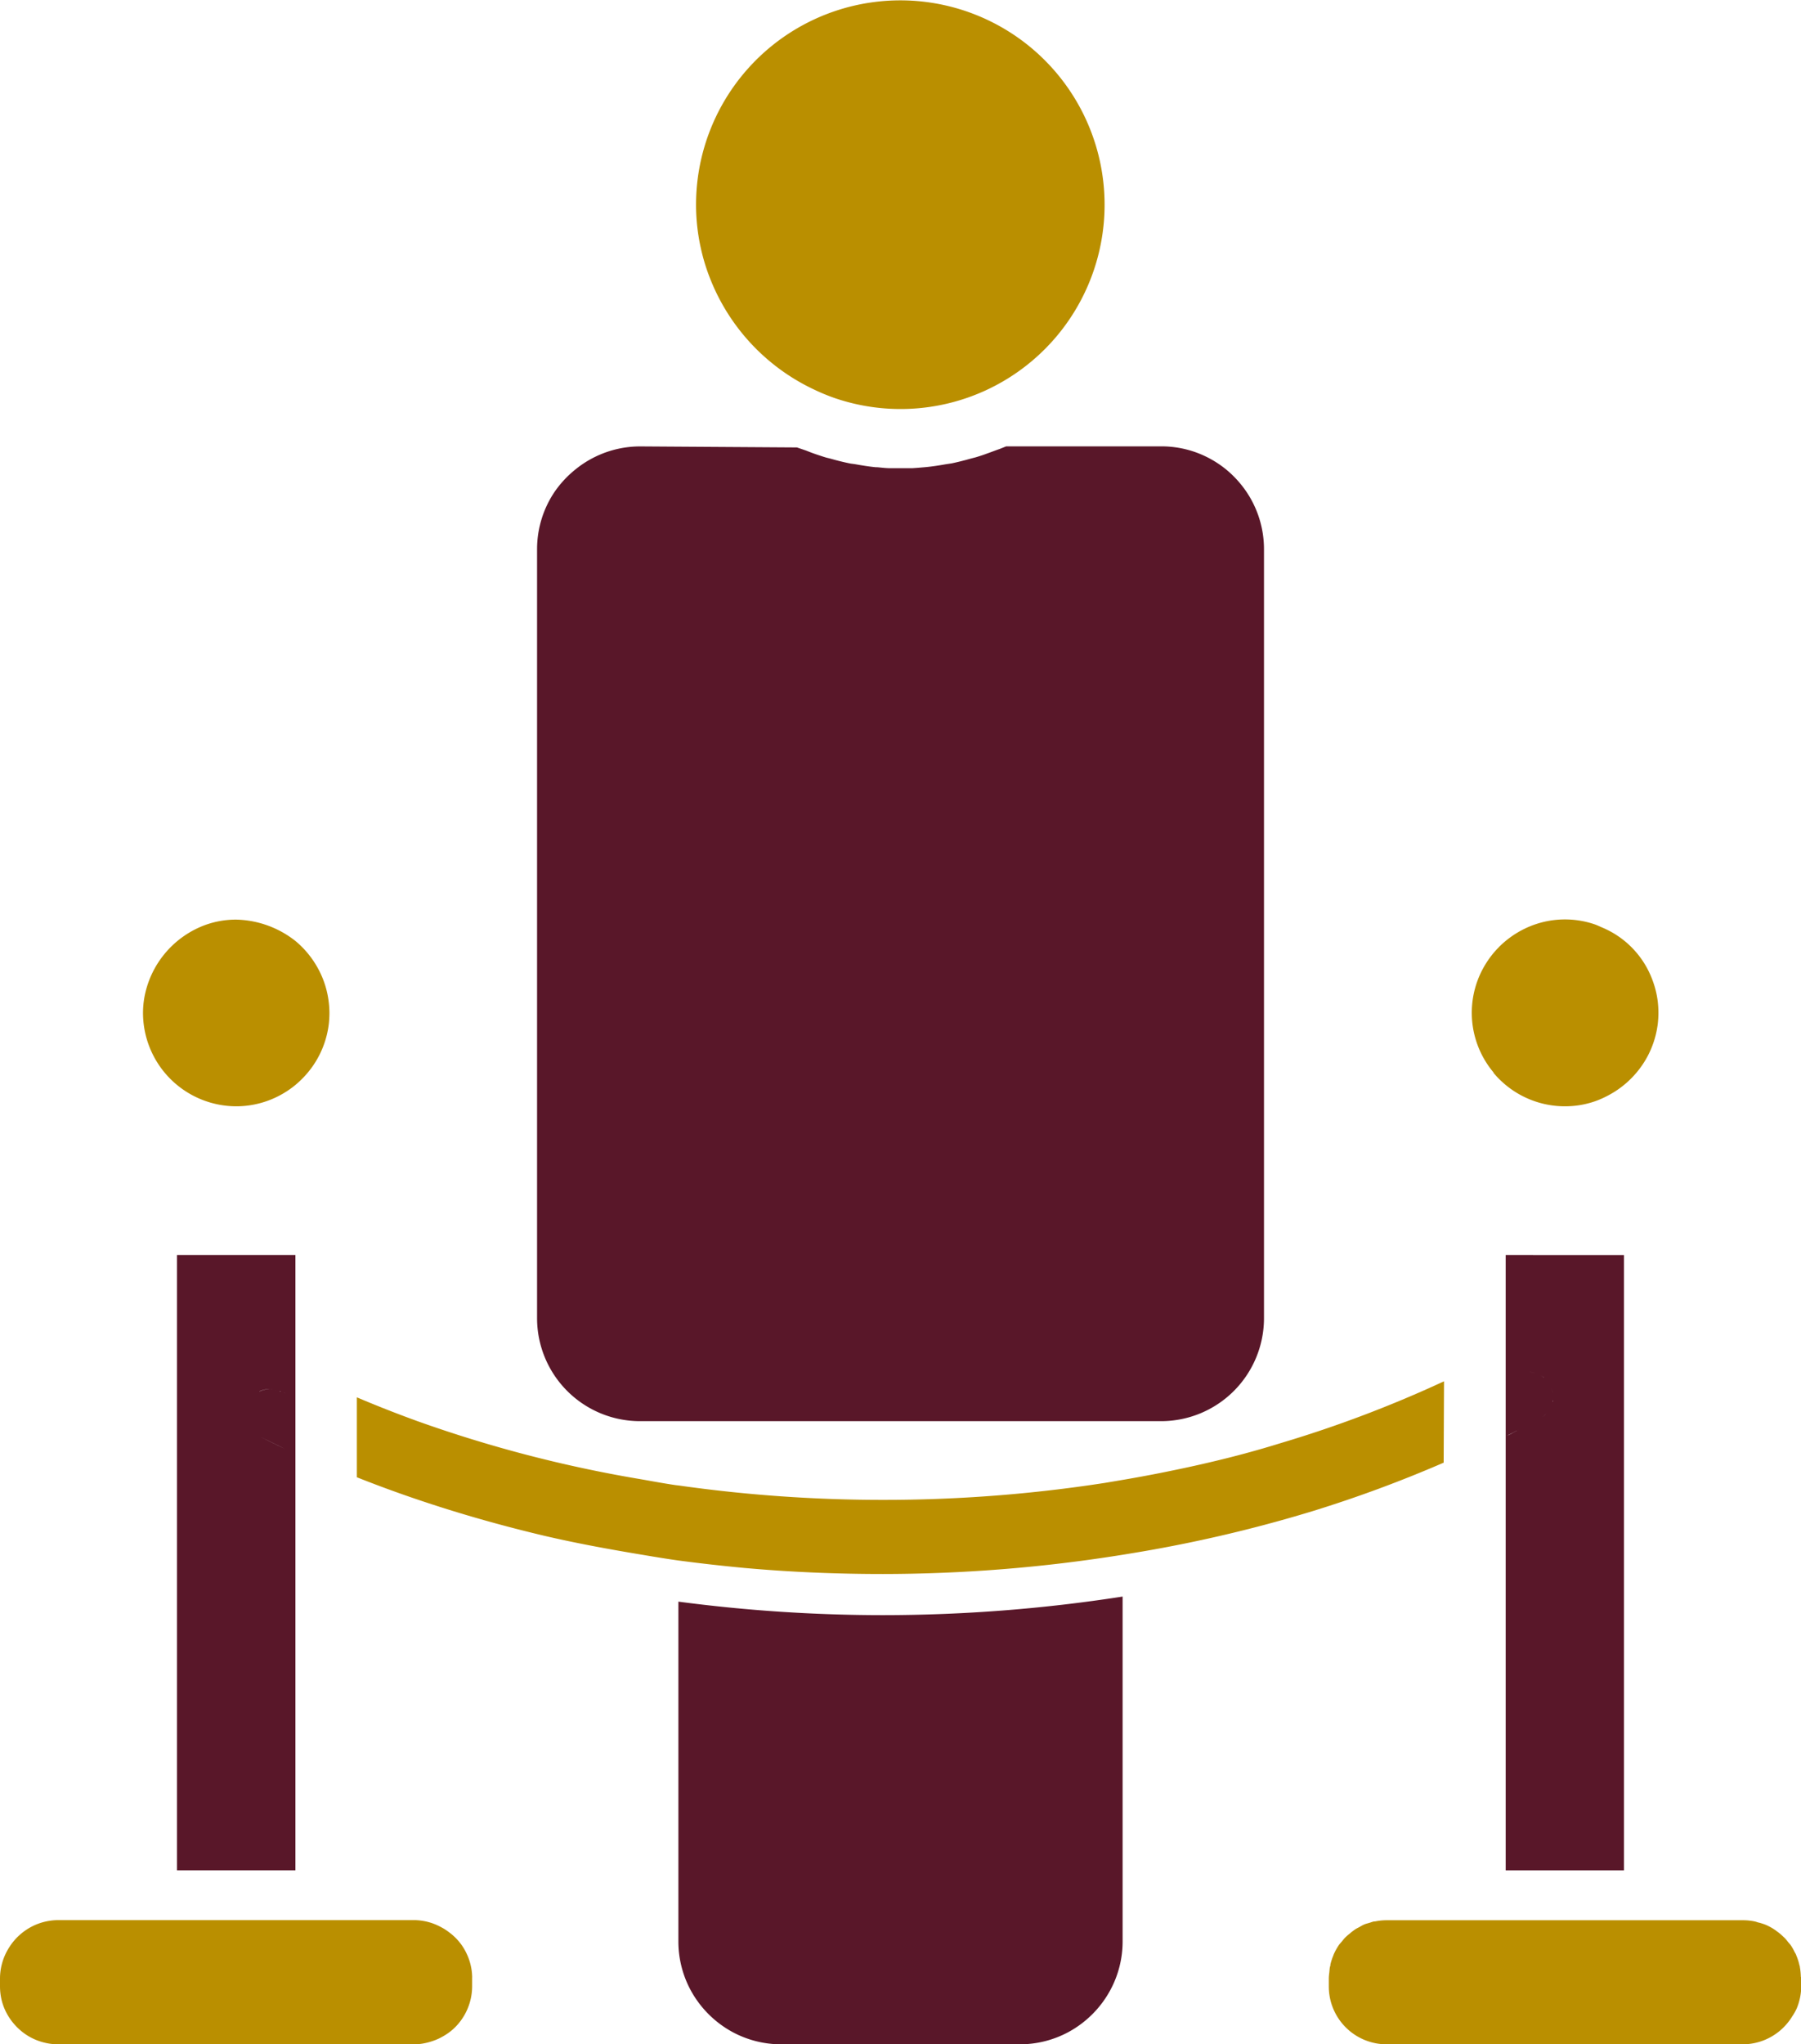 <svg xmlns="http://www.w3.org/2000/svg" viewBox="0 0 298.72 338.92"><defs><style>.cls-1{fill:#591729;}.cls-2{fill:#ba8f00;}</style></defs><g id="Layer_2" data-name="Layer 2"><g id="Layer_16" data-name="Layer 16"><path class="cls-1" d="M112.52,265.53v56.33a17,17,0,0,0,2.06,8.13,17.27,17.27,0,0,0,6.87,6.87,17,17,0,0,0,8.12,2.06h39.57a17,17,0,0,0,8.13-2.06,17.24,17.24,0,0,0,6.86-6.87,16.93,16.93,0,0,0,2.07-8.13V264.69a259.9,259.9,0,0,1-39.76,3.08A259.62,259.62,0,0,1,112.52,265.53Z"/><path class="cls-1" d="M206.73,81.52a17.47,17.47,0,0,0-3.29-3.63,17.15,17.15,0,0,0-5.78-3.13A16.94,16.94,0,0,0,192.6,74H166.89l-1.08.43-.43.15-.25.09c-.65.25-1.25.46-1.8.66s-1.05.35-1.51.49l-.77.2-.83.23c-.83.22-1.65.42-2.37.57l-.93.14c-1.13.2-2.28.38-3.45.49-.79.07-1.49.13-2.15.17h-.57c-.45,0-.9,0-1.33,0h0l-1.18,0h-.64c-.65,0-1.34-.09-2.12-.16l-.24,0c-1.1-.11-2.23-.29-3.51-.52l-.62-.08c-.57-.11-1.13-.24-1.71-.38s-1.15-.3-1.76-.47l-.29-.07-.29-.07c-.6-.18-1.17-.37-1.73-.56s-1.1-.4-1.65-.62l-1.5-.51-26-.17a16.94,16.94,0,0,0-5.06.77,17.15,17.15,0,0,0-5.78,3.13A17.47,17.47,0,0,0,92,81.52a17,17,0,0,0-2.92,9.53V218.54a17.08,17.08,0,0,0,17.05,17.07H192.6a17.08,17.08,0,0,0,17.05-17.07V91.05a17,17,0,0,0-2.92-9.53Z"/><path class="cls-1" d="M29.35,208.07h0v102H49v-102ZM43.2,238.21l.52.25-.52-.25,1.65.81,1.65.81.81.4C45.91,239.56,44.53,238.88,43.2,238.21Zm4.38-7,.05,0,0,0,1.29.65h0l-.64-.33-.65-.32-.11-.06Zm-.11,9.07.91.45h0l-.91-.45.08,0Zm-.56-9.39.1,0,.11,0,.14.07.13.06-.27-.12-.22-.11Zm-.46-.22.12.05,0,0h0l-.07,0-.09,0h0Zm-3.44,0a3.78,3.78,0,0,1,.82-.28,3.71,3.71,0,0,1,.88-.1,4.35,4.35,0,0,1,1,.11h0a4.08,4.08,0,0,0-1.84,0,4,4,0,0,0-.82.28l.09,0Zm-1.38,1,0,0,0,0Zm1.22,6.3h0a3.28,3.28,0,0,1-.64-.53,4.28,4.28,0,0,1-.65-.53A3.87,3.87,0,0,0,42.85,238Z"/><path class="cls-1" d="M249.74,208.07v20.86h0v9.24h0v71.91h19.62v-102Zm6.36,20.31c-.05,0-.12-.06-.18-.1s.13.06.18.1a5.88,5.88,0,0,0-.6-.35h0A4.42,4.42,0,0,1,256.1,228.38Zm-5.8,9.5L250,238l.31-.16,1.61-.84Zm2.3-10.29a1.32,1.32,0,0,0-.26,0,3.33,3.33,0,0,0-.79.31l-.5.27.25-.13.25-.14.1,0a3.77,3.77,0,0,1,.66-.26h.07l.2,0h0Zm.73-.13.2,0a3.41,3.41,0,0,1,1.11.2,3.69,3.69,0,0,0-1.1-.2Zm2.88,7.17-.13.1a3.27,3.27,0,0,1-.36.25l-.19.12h0l-1.1.59,1.1-.59h0a4.71,4.71,0,0,0,.67-.47,3.58,3.58,0,0,0,.47-.56A4.15,4.15,0,0,1,256.21,234.63Zm1.35-2.5c0,.1,0,.19-.06.29,0-.1.05-.19.06-.29a4,4,0,0,0,0-1.15A4,4,0,0,1,257.56,232.13Zm0-1.24h0a4.26,4.26,0,0,0-.26-.76v0a4.17,4.17,0,0,1,.26.75Z"/><path class="cls-2" d="M117.59,45.68A34.11,34.11,0,0,0,135,64.57,33.19,33.19,0,0,0,138.46,66a33.79,33.79,0,0,0,25.2-1.36,33.88,33.88,0,1,0-48.21-30.71,33.16,33.16,0,0,0,.79,7.2A32.44,32.44,0,0,0,117.59,45.68Z"/><path class="cls-2" d="M239.51,229a199.72,199.72,0,0,1-27.09,10.25Q206.77,241,201,242.35c-2.62.63-5.28,1.19-7.94,1.73q-3.74.75-7.52,1.38h0l-2.25.38a239.15,239.15,0,0,1-36.82,2.82,240.55,240.55,0,0,1-33.92-2.39l-.45-.05c-2.15-.31-4.26-.72-6.38-1.08a215.8,215.8,0,0,1-36.53-9.55q-5.07-1.84-10-3.93v13.25c3.3,1.31,6.67,2.55,10.08,3.7,6.82,2.31,13.86,4.31,21,6,5,1.17,10.18,2.13,15.36,3,2.27.38,4.54.77,6.83,1.09q5.49.73,11.06,1.25c7.55.68,15.19,1,22.86,1a252,252,0,0,0,39.76-3.18c2.28-.37,4.57-.75,6.83-1.18a230.12,230.12,0,0,0,24.86-6.1,211.06,211.06,0,0,0,21.62-8Z"/><path class="cls-2" d="M39.16,183.41a15.36,15.36,0,0,0,7.7-2.06A15.08,15.08,0,0,0,49,179.87a16.6,16.6,0,0,0,1.23-1.14,15.44,15.44,0,0,0,4.31-9,17.18,17.18,0,0,0,.1-1.77,15.05,15.05,0,0,0-.11-1.78,15.28,15.28,0,0,0-1.81-5.67A15.62,15.62,0,0,0,49,156a16.41,16.41,0,0,0-9.84-3.54,15,15,0,0,0-4.95.83A15.81,15.81,0,0,0,24,165.08a14.81,14.81,0,0,0-.28,2.85A15.5,15.5,0,0,0,39.16,183.41Z"/><path class="cls-2" d="M298.69,327.62a9.89,9.89,0,0,0-.15-1.46c0-.16-.07-.32-.11-.48v0a8,8,0,0,0-.37-1.2l-.06-.15-.12-.32c-.07-.15-.16-.28-.24-.43a7.88,7.88,0,0,0-.56-1v0c-.15-.23-.35-.42-.52-.64s-.34-.43-.53-.63l-.18-.17-.18-.17a7.88,7.88,0,0,0-.95-.78c-.12-.1-.25-.19-.38-.28h0a9.09,9.09,0,0,0-1.47-.8,8.88,8.88,0,0,0-1.33-.41,3.51,3.51,0,0,0-.49-.15,9.43,9.43,0,0,0-1.93-.2H230a9.6,9.6,0,0,0-1.94.2l-.17,0c-.28.06-.54.17-.82.25s-.56.15-.82.26a7.58,7.58,0,0,0-.74.4c-.24.13-.5.25-.73.4l-.24.17-.16.12c-.17.12-.32.26-.48.39s-.32.25-.47.39l-.2.18-.16.16c-.19.2-.35.42-.53.63s-.37.41-.52.64h0a9.83,9.83,0,0,0-.8,1.46l-.06.17-.06.15-.06.15a9.29,9.29,0,0,0-.37,1.2.19.19,0,0,0,0,.07c0,.14-.07.28-.1.43s-.06.58-.09.87a8.46,8.46,0,0,0-.08.88v1.37a9.59,9.59,0,0,0,9.63,9.63h59a9.61,9.61,0,0,0,7.54-3.64,8.55,8.55,0,0,0,.7-1A9.07,9.07,0,0,0,298,333a10,10,0,0,0,.56-1.81,9.6,9.6,0,0,0,.2-1.94v-1.37C298.72,327.81,298.69,327.72,298.69,327.62Z"/><path class="cls-2" d="M77.24,323.57h0a8.86,8.86,0,0,0-.75-1.22,9.3,9.3,0,0,0-2-2,8.71,8.71,0,0,0-1.19-.78h0a11.7,11.7,0,0,0-1.07-.52,9.44,9.44,0,0,0-3.57-.72h-59a9.66,9.66,0,0,0-3.91.84,9.76,9.76,0,0,0-3.76,3,11.35,11.35,0,0,0-.87,1.37A9.59,9.59,0,0,0,0,327.91v1.37a9.8,9.8,0,0,0,.2,2,9.41,9.41,0,0,0,.58,1.82A9.91,9.91,0,0,0,4.3,337.3a9.58,9.58,0,0,0,3.42,1.42,9.33,9.33,0,0,0,1.92.2h59a8.89,8.89,0,0,0,2.14-.26,10.46,10.46,0,0,0,2-.69,11.44,11.44,0,0,0,1.44-.83,9.08,9.08,0,0,0,1.27-1.05,9.63,9.63,0,0,0,2.82-6.81v-1.37a3.31,3.31,0,0,0,0-.33A9.5,9.5,0,0,0,77.24,323.57Z"/><path class="cls-2" d="M247.71,177.85a14.37,14.37,0,0,0,1.53,1.59,15.22,15.22,0,0,0,3.67,2.46,15.4,15.4,0,0,0,6.64,1.51,15.1,15.1,0,0,0,5-.83,15.3,15.3,0,0,0,2.24-1,15.09,15.09,0,0,0,2.05-1.3,15.72,15.72,0,0,0,4.53-5.35,15.52,15.52,0,0,0,1.59-5.16,15.95,15.95,0,0,0,0-3.74,15.33,15.33,0,0,0-.87-3.53,15.09,15.09,0,0,0-8.42-8.76c-.41-.18-.82-.38-1.24-.52a15.32,15.32,0,0,0-10.8.41,15.74,15.74,0,0,0-4.89,3.26.5.5,0,0,1-.08.07l-.05.07a14.64,14.64,0,0,0-1.87,2.28,15.38,15.38,0,0,0,1,18.51Z"/></g></g></svg>